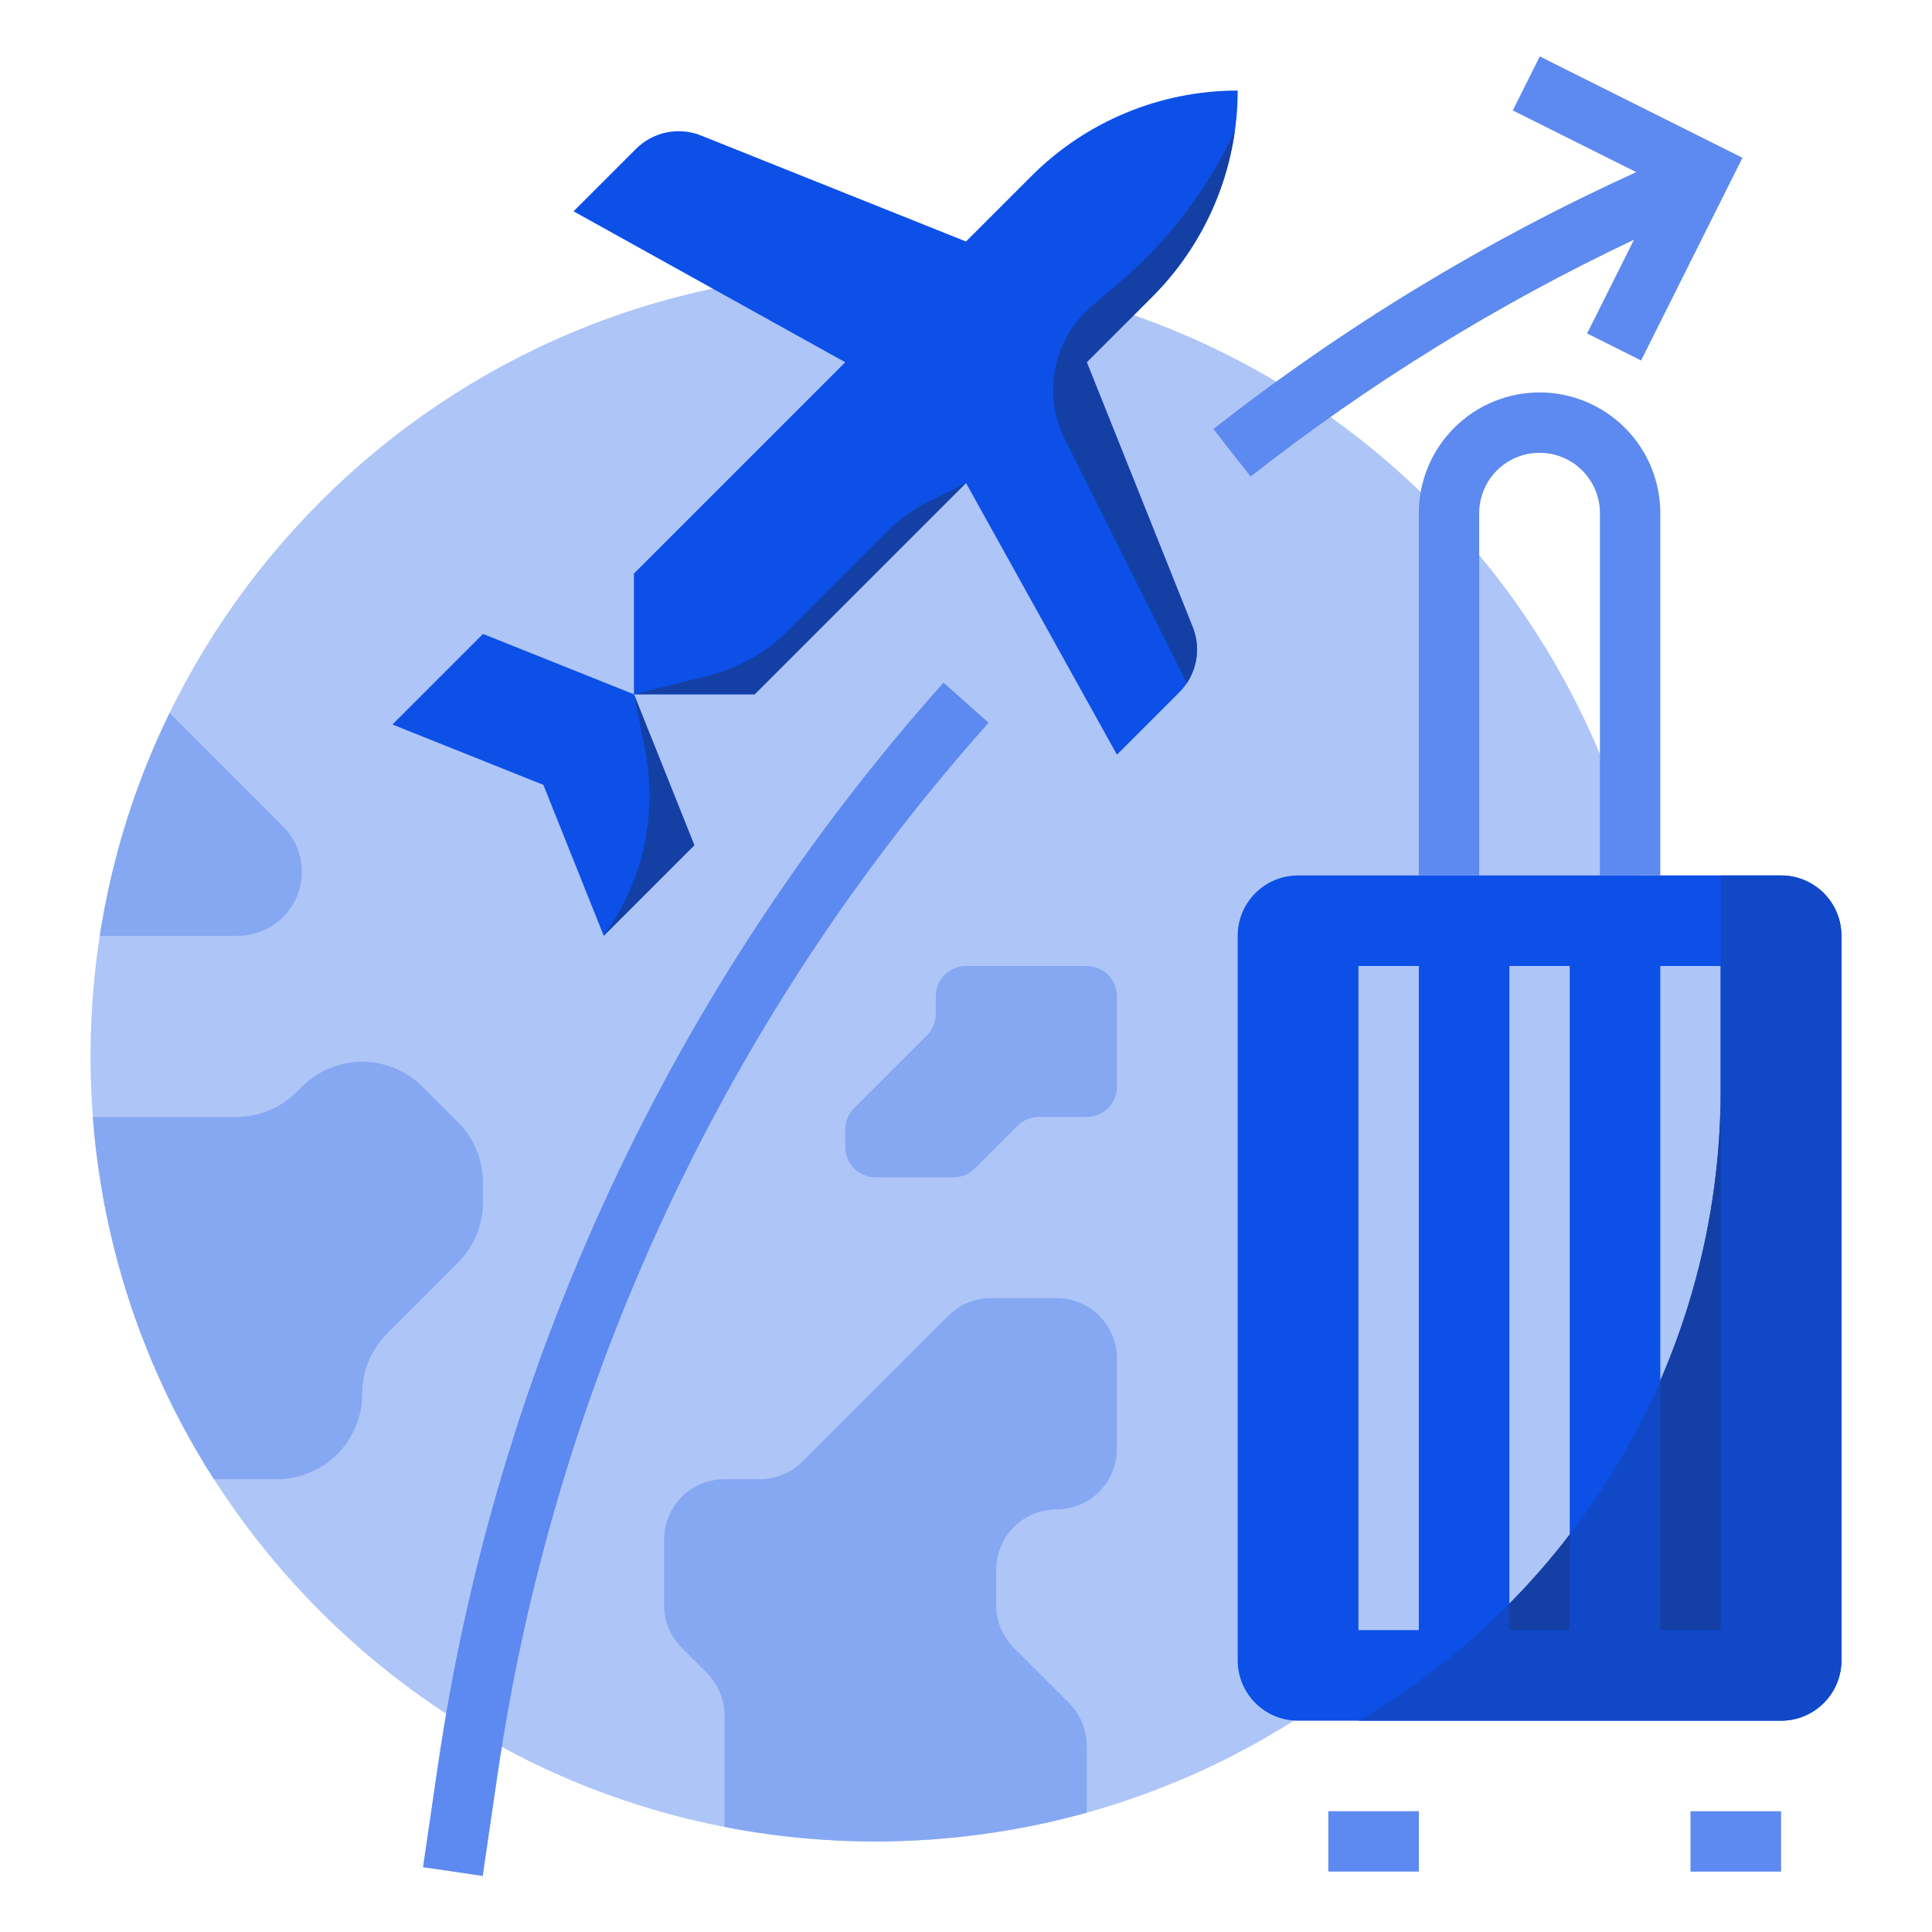 <svg width="80" height="80" viewBox="0 0 80 80" fill="none" xmlns="http://www.w3.org/2000/svg">
<path d="M36.25 76.25C54.199 76.25 68.75 61.699 68.75 43.75C68.75 25.801 54.199 11.25 36.25 11.25C18.301 11.25 3.75 25.801 3.75 43.75C3.75 61.699 18.301 76.25 36.25 76.25Z" fill="#AEC5F7"/>
<path d="M19.989 77.679L17.516 77.317L18.123 73.164C20.553 56.468 27.837 40.855 39.069 28.266L40.936 29.928C30.029 42.153 22.957 57.314 20.597 73.526L19.989 77.679ZM55.002 74.998H58.752V77.498H55.002V74.998Z" fill="#5D8AF0"/>
<path d="M73.75 36.25H53.75C52.369 36.25 51.25 37.369 51.25 38.75V68.75C51.25 70.131 52.369 71.25 53.75 71.25H73.75C75.131 71.25 76.25 70.131 76.25 68.75V38.75C76.25 37.369 75.131 36.25 73.75 36.25Z" fill="#0C50E8"/>
<path d="M70 75H73.75V77.5H70V75ZM68.75 36.25H66.25V21.25C66.25 20.587 65.987 19.951 65.518 19.482C65.049 19.013 64.413 18.75 63.75 18.75C63.087 18.75 62.451 19.013 61.982 19.482C61.513 19.951 61.25 20.587 61.25 21.25V36.25H58.75V21.25C58.75 19.924 59.277 18.652 60.215 17.715C61.152 16.777 62.424 16.25 63.75 16.25C65.076 16.25 66.348 16.777 67.285 17.715C68.223 18.652 68.75 19.924 68.75 21.25V36.25Z" fill="#5D8AF0"/>
<path d="M56.25 40H58.75V67.5H56.25V40ZM62.5 40H65V67.5H62.5V40ZM68.75 40H71.25V67.5H68.75V40Z" fill="#AEC5F7"/>
<path d="M63.759 2.336L62.641 4.572L67.752 7.128C61.514 9.966 55.636 13.537 50.242 17.765L51.785 19.732C56.695 15.883 62.02 12.593 67.66 9.926L65.719 13.808L67.955 14.926L72.152 6.533L63.759 2.336Z" fill="#5D8AF0"/>
<path d="M22.5 32.5L25 38.75L28.75 35L26.25 28.75H31.25L40 20L46.25 31.25L48.834 28.666C49.18 28.32 49.417 27.88 49.516 27.401C49.614 26.921 49.569 26.424 49.388 25.969L45 15L47.715 12.286C49.978 10.022 51.25 6.951 51.25 3.75C48.049 3.75 44.978 5.022 42.715 7.285L40 10L29.031 5.612C28.576 5.43 28.079 5.386 27.599 5.484C27.12 5.583 26.68 5.82 26.334 6.166L23.75 8.75L35 15L26.25 23.75V28.75L20 26.25L16.25 30L22.5 32.5Z" fill="#0C50E8"/>
<path d="M45 46.25H43.018C42.854 46.25 42.691 46.282 42.539 46.345C42.388 46.408 42.25 46.5 42.134 46.616L40.366 48.384C40.25 48.5 40.112 48.592 39.961 48.655C39.809 48.718 39.646 48.75 39.482 48.75H36.25C35.919 48.75 35.6 48.618 35.366 48.384C35.132 48.15 35 47.831 35 47.5V46.768C35 46.604 35.032 46.441 35.095 46.289C35.158 46.138 35.25 46 35.366 45.884L38.384 42.866C38.5 42.75 38.592 42.612 38.655 42.461C38.718 42.309 38.75 42.146 38.75 41.982V41.25C38.75 40.919 38.882 40.6 39.116 40.366C39.35 40.132 39.669 40 40 40H45C45.331 40 45.65 40.132 45.884 40.366C46.118 40.6 46.25 40.919 46.25 41.25V45C46.25 45.331 46.118 45.65 45.884 45.884C45.65 46.118 45.331 46.25 45 46.25Z" fill="#86A8F3"/>
<path d="M43.749 53.751H41.034C40.706 53.751 40.381 53.815 40.078 53.941C39.774 54.066 39.499 54.251 39.267 54.483L33.231 60.518C32.762 60.987 32.126 61.251 31.463 61.251H29.999C29.336 61.251 28.7 61.514 28.231 61.983C27.762 62.452 27.499 63.087 27.499 63.751V66.465C27.499 67.128 27.762 67.764 28.231 68.233L29.267 69.268C29.735 69.737 29.999 70.373 29.999 71.036V75.648C34.977 76.617 40.112 76.415 44.999 75.057V72.286C44.999 71.623 44.736 70.987 44.267 70.518L41.981 68.233C41.512 67.764 41.249 67.128 41.249 66.465V65.001C41.249 64.337 41.512 63.702 41.981 63.233C42.45 62.764 43.086 62.501 43.749 62.501C44.412 62.501 45.048 62.237 45.517 61.768C45.986 61.299 46.249 60.663 46.249 60.001V56.251C46.249 55.587 45.986 54.952 45.517 54.483C45.048 54.014 44.412 53.751 43.749 53.751ZM17.499 45.001C16.836 44.337 15.937 43.965 14.999 43.965C14.061 43.965 13.162 44.337 12.499 45.001L12.284 45.215C11.956 45.543 11.566 45.804 11.137 45.981C10.708 46.159 10.249 46.251 9.784 46.251H3.844C4.247 51.589 5.97 56.743 8.858 61.251H11.463C12.401 61.25 13.3 60.878 13.963 60.215C14.626 59.552 14.999 58.653 14.999 57.715C14.999 56.777 15.371 55.878 16.034 55.215L18.963 52.286C19.626 51.623 19.999 50.724 19.999 49.786V48.965C19.999 48.027 19.626 47.128 18.963 46.465L17.499 45.001ZM9.847 38.751C10.372 38.751 10.884 38.595 11.32 38.304C11.757 38.012 12.097 37.598 12.297 37.114C12.498 36.629 12.55 36.096 12.448 35.582C12.346 35.067 12.093 34.595 11.722 34.224L7.022 29.523C5.601 32.437 4.626 35.547 4.132 38.751H9.847Z" fill="#86A8F3"/>
<path d="M73.75 36.25H71.25V45.134C71.25 50.419 69.865 55.611 67.233 60.193C64.601 64.775 60.814 68.587 56.25 71.25H73.75C74.413 71.25 75.049 70.987 75.518 70.518C75.987 70.049 76.25 69.413 76.25 68.75V38.75C76.25 38.087 75.987 37.451 75.518 36.982C75.049 36.513 74.413 36.25 73.75 36.25Z" fill="#1048C7"/>
<path d="M71.25 45.131C71.25 49.27 70.399 53.364 68.75 57.16V67.497H71.25V45.131ZM65 63.537C64.228 64.544 63.393 65.502 62.5 66.404V67.497H65V63.537ZM51.132 5.414C50.021 7.804 48.411 9.929 46.411 11.645L45.195 12.687C44.425 13.347 43.898 14.245 43.697 15.238C43.497 16.232 43.634 17.265 44.087 18.171L49.143 28.284C49.369 27.946 49.51 27.559 49.552 27.155C49.595 26.751 49.538 26.343 49.388 25.966L45 14.997L47.715 12.282C49.57 10.425 50.77 8.014 51.132 5.414ZM40 19.997L38.438 20.778C37.817 21.088 37.25 21.497 36.759 21.988L32.656 26.091C31.736 27.011 30.584 27.663 29.322 27.979L26.25 28.747H31.25L40 19.997ZM26.25 28.747L26.704 31.017C27.214 33.565 26.69 36.211 25.249 38.373L25 38.747L28.75 34.997L26.25 28.747Z" fill="#1440A5"/>
</svg>
